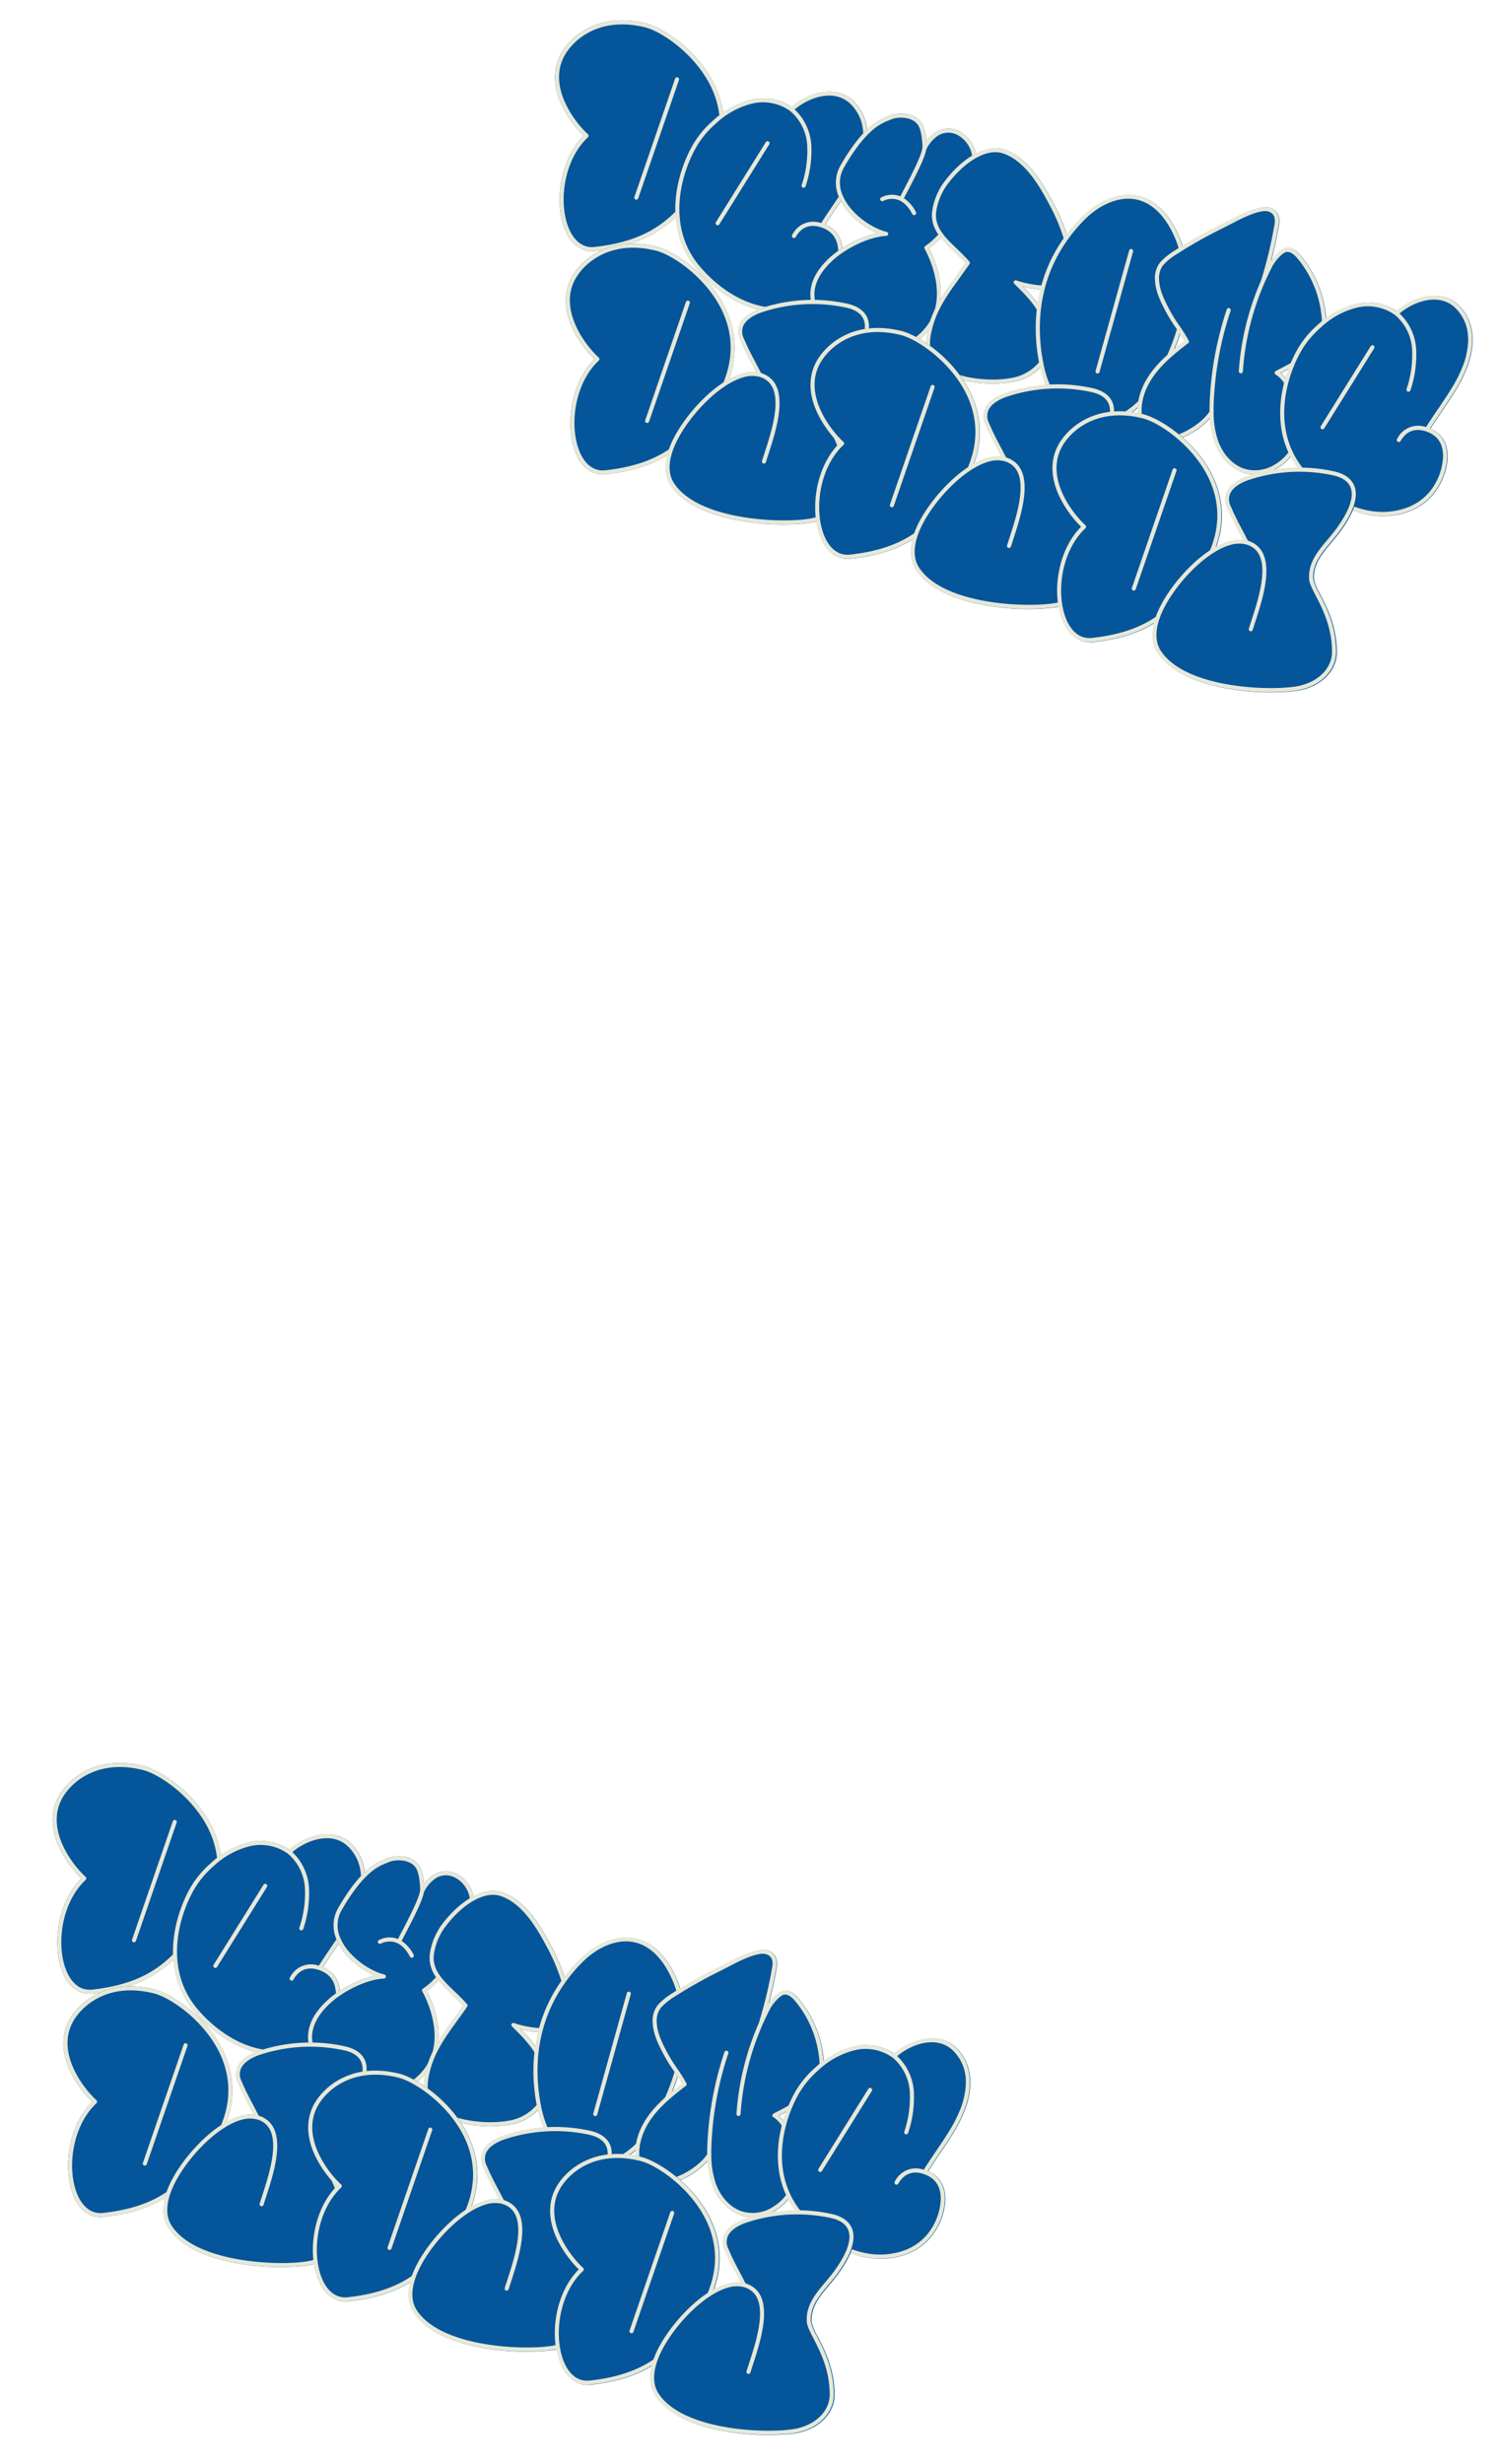 <svg xmlns="http://www.w3.org/2000/svg" width="429.846" height="706.314" viewBox="0 0 429.846 706.314">
  <g id="グループ_51439" data-name="グループ 51439" transform="translate(7.542 -52)">
    <g id="graffiti">
      <path id="パス_57398" data-name="パス 57398" d="M47.107,16.328c6.028,7.865,6.9,17.784,2.6,29.482-3.337,9.081-7.287,17.164-21.852,24.055A7.376,7.376,0,0,1,24.7,70.6a9.172,9.172,0,0,1-6.547-3.239C12.548,61.5,9.564,48.839,14.016,39.7A31.517,31.517,0,0,1,5.17,33.392C1.223,29.293-.517,24.674.133,20.04.917,14.466,6.072,4.687,20.448,3.4c5.293-.473,18.992,2.923,26.659,12.928" transform="translate(15.442 548.365) rotate(19)" fill="#05559a"/>
      <path id="パス_57399" data-name="パス 57399" d="M49.712,45.812c-3.34,9.083-7.29,17.164-21.854,24.052A7.371,7.371,0,0,1,24.7,70.6a9.173,9.173,0,0,1-6.547-3.237C12.548,61.5,9.564,48.839,14.016,39.7a31.459,31.459,0,0,1-8.843-6.307C1.225,29.295-.517,24.679.135,20.04.917,14.468,6.075,4.692,20.448,3.4c5.293-.473,18.992,2.926,26.659,12.93,6.028,7.863,6.9,17.782,2.6,29.482M46.181,17.039C39.528,8.355,27.419,4.52,21.538,4.52c-.35,0-.681.015-.985.044C6.908,5.787,2.024,14.968,1.289,20.2-.105,30.131,10.745,37.05,15.043,38.878a.584.584,0,0,1,.287.811c-4.624,8.735-1.779,21.171,3.666,26.867,1.527,1.6,4.643,4.014,8.363,2.254,14.168-6.7,18.01-14.562,21.259-23.4,4.153-11.3,3.335-20.842-2.436-28.37M34.655,15.671v35.86a.583.583,0,0,1-1.166,0V15.671a.583.583,0,0,1,1.166,0" transform="translate(15.445 548.366) rotate(19)" fill="#e7e8d8"/>
      <path id="パス_57400" data-name="パス 57400" d="M69.3,46.977c1.524,4.957,1.384,15.738-10.039,21.06a23.373,23.373,0,0,1-9.916,2.073,35.938,35.938,0,0,1-17.772-5.165c-14.128-8.189-14.69-25.287-12.8-34.1a28.071,28.071,0,0,1,3.07-7.809,24.626,24.626,0,0,1,8.27-9.186,14.664,14.664,0,0,1,11.705-1.87c3.019-5.236,9.98-10.72,16.7-7.14,4.891,2.6,7.476,7.51,7.689,14.6a39.789,39.789,0,0,1-1.22,9.424c-.35,1.642-.99,4.006-1.612,6.295-.532,1.968-1.083,4-1.438,5.547,3.634.252,6.172,2.409,7.361,6.275" transform="translate(39.768 557.256) rotate(19)" fill="#05559a"/>
      <path id="パス_57401" data-name="パス 57401" d="M59.233,68.038a23.426,23.426,0,0,1-9.916,2.073,35.965,35.965,0,0,1-17.774-5.165c-14.128-8.191-14.69-25.289-12.793-34.1a27.891,27.891,0,0,1,3.07-7.809,24.568,24.568,0,0,1,8.265-9.184A14.666,14.666,0,0,1,41.79,11.977c3.016-5.231,9.98-10.715,16.7-7.138,4.888,2.6,7.473,7.513,7.689,14.6A39.9,39.9,0,0,1,64.96,28.86c-.35,1.642-.99,4.009-1.61,6.295-.534,1.968-1.083,3.994-1.443,5.55,3.636.25,6.172,2.4,7.363,6.273,1.524,4.957,1.387,15.738-10.036,21.06M68.155,47.32c-1.117-3.631-3.462-5.474-6.969-5.474h0c-2.34,0-5.29.867-6.067,4.994a.583.583,0,1,1-1.147-.216,6.72,6.72,0,0,1,6.746-5.935c.363-1.607.941-3.754,1.507-5.839.617-2.271,1.255-4.621,1.6-6.231a38.856,38.856,0,0,0,1.2-9.149c-.2-6.729-2.516-11.176-7.072-13.6-5.954-3.171-12.2,1.74-15.033,6.5a15.358,15.358,0,0,1,7.848,8.113A31.954,31.954,0,0,1,53.054,32.2a.584.584,0,0,1-1.166.044A30.832,30.832,0,0,0,49.694,20.96a13.949,13.949,0,0,0-7.814-7.738A13.374,13.374,0,0,0,30.7,14.844a23.415,23.415,0,0,0-7.861,8.762,26.772,26.772,0,0,0-2.948,7.481c-1.83,8.5-1.311,25,12.239,32.849,9.247,5.359,19.2,6.5,26.61,3.043,4.915-2.289,8.074-5.775,9.392-10.357a17.217,17.217,0,0,0,.024-9.3M39.288,24.187,33.231,50.535a.583.583,0,1,1-1.137-.262l6.057-26.346a.588.588,0,0,1,.7-.439.582.582,0,0,1,.439.7" transform="translate(39.731 557.246) rotate(19)" fill="#e7e8d8"/>
      <path id="パス_57402" data-name="パス 57402" d="M73.128,63.611C70.171,68.249,64.942,70.6,57.583,70.6c-8.414,0-14.77-2.7-17.431-7.4-1.558-2.752-2.531-7.505,1.683-14.538a32,32,0,0,1,9.98-10.029c-4.6-.309-10.284-2.325-13.692-6.111a9.983,9.983,0,0,1-2.575-8.86C38.015,11.03,41.683,7.874,43.654,6.178c.179-.162.348-.306.5-.446a9.408,9.408,0,0,1,4.366-2.053A6.123,6.123,0,0,1,53.906,4.97a14.083,14.083,0,0,1,2.654,4.273,9.479,9.479,0,0,1,1.968-3.7,6.8,6.8,0,0,1,6.062-2.122,9.322,9.322,0,0,1,6.878,5.1c1.458,2.9,1.414,6.359,1.37,9.7,0,.458-.012.909-.012,1.355-.017,5.354-2.093,13.553-5.547,18.375,5.351,5,12.234,15.633,5.851,25.652" transform="translate(63.577 564.938) rotate(19)" fill="#05559a"/>
      <path id="パス_57403" data-name="パス 57403" d="M73.121,63.609C70.164,68.247,64.935,70.6,57.579,70.6c-8.414,0-14.768-2.7-17.431-7.4-1.558-2.752-2.531-7.508,1.683-14.533a32.042,32.042,0,0,1,9.98-10.036c-4.6-.309-10.284-2.32-13.692-6.109a9.99,9.99,0,0,1-2.575-8.86c2.465-12.631,6.131-15.787,8.1-17.485q.279-.235.507-.441a9.358,9.358,0,0,1,4.366-2.051A6.1,6.1,0,0,1,53.9,4.971a14.108,14.108,0,0,1,2.656,4.273,9.487,9.487,0,0,1,1.968-3.7,6.79,6.79,0,0,1,6.06-2.117,9.32,9.32,0,0,1,6.883,5.094c1.453,2.906,1.409,6.363,1.367,9.708,0,.456-.01.9-.012,1.353-.02,5.354-2.093,13.555-5.545,18.377,5.351,4.994,12.234,15.63,5.846,25.647M66.1,38.471a.581.581,0,0,1-.074-.789c3.448-4.494,5.6-12.9,5.623-18.1,0-.453.007-.907.015-1.365.039-3.2.081-6.52-1.247-9.171a8.126,8.126,0,0,0-6-4.46,5.564,5.564,0,0,0-5.038,1.747,9.838,9.838,0,0,0-2.088,5.1c.394,2.612-.385,8.066-1.509,15.29a10.191,10.191,0,0,1,4.558,2.646.581.581,0,0,1-.4,1.007.576.576,0,0,1-.4-.154c-1.882-1.757-3.737-2.6-5.533-2.5a5.457,5.457,0,0,0-3.575,1.671.584.584,0,0,1-.885-.762,6.635,6.635,0,0,1,4.4-2.073,6.271,6.271,0,0,1,.679,0c1.139-7.321,2.026-13.535,1.389-15.5-.26-.8-1.6-4.016-2.916-5.229-2.411-2.22-6.6-.684-8.167.76-.162.149-.341.3-.534.473-1.862,1.6-5.329,4.589-7.718,16.821a8.75,8.75,0,0,0,2.3,7.858c3.68,4.092,10.654,6.121,15.27,5.717l.051,0a.582.582,0,0,1,.216,1.122C49.41,40.647,44.73,46.1,42.831,49.265c-3.107,5.18-3.683,9.8-1.669,13.359,2.416,4.266,8.552,6.812,16.417,6.812,6.932,0,11.83-2.171,14.56-6.454,7.54-11.825-4.624-23.246-6.035-24.51" transform="translate(63.572 564.938) rotate(19)" fill="#e7e8d8"/>
      <path id="パス_57404" data-name="パス 57404" d="M47.521,26.786a18.8,18.8,0,0,1,.463-8.314c2.7-8.755,8.037-14.7,13.283-14.785.076,0,.149,0,.228,0,6.6,0,12.791,4.977,17.466,9.328A56.558,56.558,0,0,1,89.74,26.041c1.61,2.825,2.276,7.037-.078,9.6-1.816,1.99-6.863,3.127-10.436,3.452,4.3,2.124,7.723,4.268,10.8,8.289a11.083,11.083,0,0,1,2.387,8.961A14.35,14.35,0,0,1,86.14,65.4a34.808,34.808,0,0,1-16.179,4.724c-.27,0-.522,0-.769-.017-3.024-.167-6.43-.642-8.757-2.918-2.382-2.325-2.906-5.8-3.1-8.9-.355-5.621,1.272-10.95,2.847-16.111.409-1.338.828-2.712,1.213-4.092-1.338-.755-2.757-1.411-4.129-2.048-4.54-2.1-8.826-4.087-9.742-9.257" transform="translate(79.626 570.964) rotate(19)" fill="#05559a"/>
      <path id="パス_57405" data-name="パス 57405" d="M92.381,56.34A14.326,14.326,0,0,1,86.11,65.4a34.76,34.76,0,0,1-16.179,4.729c-.267,0-.524-.007-.769-.022-3.021-.162-6.427-.637-8.757-2.913-2.382-2.328-2.906-5.8-3.1-8.9-.358-5.616,1.272-10.953,2.847-16.111.407-1.335.828-2.715,1.213-4.087-1.34-.76-2.757-1.414-4.131-2.051-4.54-2.1-8.828-4.087-9.742-9.262a18.787,18.787,0,0,1,.466-8.309c2.7-8.755,8.037-14.7,13.281-14.788.076,0,.152,0,.225,0,6.6,0,12.8,4.974,17.463,9.331A56.231,56.231,0,0,1,89.71,26.042c1.61,2.825,2.274,7.035-.078,9.6-1.818,1.982-6.863,3.122-10.436,3.45,4.3,2.124,7.723,4.266,10.8,8.287a11.082,11.082,0,0,1,2.389,8.958m-3.313-8.25c-3.4-4.447-7.317-6.518-12.477-8.956a.581.581,0,0,1,.267-1.108c3,.1,9.98-1.059,11.916-3.168,1.958-2.137,1.333-5.768-.076-8.24A55.229,55.229,0,0,0,78.132,13.864c-4.513-4.207-10.47-9.015-16.669-9.015l-.206,0c-4.739.081-9.635,5.694-12.185,13.967a17.592,17.592,0,0,0-.431,7.763c.809,4.572,4.643,6.349,9.083,8.4,1.531.711,3.117,1.443,4.619,2.328a.582.582,0,0,1,.265.657c-.419,1.534-.889,3.068-1.34,4.555-1.615,5.29-3.141,10.289-2.8,15.694.184,2.874.654,6.087,2.754,8.137,2.053,2.007,5.2,2.433,8.005,2.588,4.011.216,11.369-1.453,16.265-4.531a13.287,13.287,0,0,0,5.743-8.28,9.97,9.97,0,0,0-2.166-8.044" transform="translate(79.587 570.951) rotate(19)" fill="#e7e8d8"/>
      <path id="パス_57406" data-name="パス 57406" d="M94.25,10.048c5.268,5.4,13.44,18.022,8.929,41.868-1.882,9.929-7.358,16.66-14.658,18.007a14.665,14.665,0,0,1-3.867.184c-5.6-.485-10.948-4.217-14.822-10.524-5.109-8.3-12.278-25.152-2.943-44.7,2.9-6.074,7.645-10.2,12.69-11.034,4.854-.8,9.926,1.34,14.67,6.2" transform="translate(100.191 578.047) rotate(19)" fill="#05559a"/>
      <path id="パス_57407" data-name="パス 57407" d="M103.118,51.9c-1.879,9.929-7.358,16.657-14.653,18a14.392,14.392,0,0,1-3.871.186C79,69.612,73.651,65.876,69.772,59.568c-5.106-8.3-12.274-25.15-2.94-44.7,2.9-6.077,7.65-10.2,12.693-11.036,4.854-.8,9.926,1.343,14.667,6.2,5.271,5.4,13.44,18.022,8.926,41.868M93.356,10.852C89.813,7.22,86.108,5.194,82.5,4.88a10.924,10.924,0,0,0-2.786.105c-4.67.769-9.093,4.653-11.83,10.387-9.1,19.051-2.1,35.485,2.882,43.586,4.5,7.324,11.039,10.987,17.483,9.8,6.807-1.255,11.935-7.635,13.724-17.074,4.413-23.327-3.5-35.6-8.618-40.834m-9.272,8.485L86.226,55.1a.584.584,0,0,1-.549.617.339.339,0,0,1-.086,0,.577.577,0,0,1-.527-.544L82.92,19.406a.583.583,0,1,1,1.164-.069" transform="translate(100.119 578.001) rotate(19)" fill="#e7e8d8"/>
      <path id="パス_57408" data-name="パス 57408" d="M75.164,30.229a7.27,7.27,0,0,1-.243-5.1,18.19,18.19,0,0,1,2.218-3.8A137.037,137.037,0,0,1,87.9,9.135c.782-.813,1.585-1.654,2.431-2.541C93.247,3.528,96.94,0,99.6,0c1.46,0,3.325.625,3.913,3.592.429,2.154.978,6.7,1.323,10.747.473-1.742,1.5-4.352,3.011-5.006,1.678-.73,3.484.169,4.7.909A31.607,31.607,0,0,1,124.361,23.2a16.53,16.53,0,0,1,1.931,9.029c-.348,3.149-5.312,8.373-8.28,11.5l-.078.081c3.815,1.4,8.375,6.689,10.071,10.865A14.462,14.462,0,0,1,126,69.647a11.755,11.755,0,0,1-8.963,4.651h-.172a13.84,13.84,0,0,1-10.406-5.489,24.457,24.457,0,0,1-3.541-6.2,20.892,20.892,0,0,1-3.935,6.121c-2.4,2.637-5.092,4.388-7.4,4.8a9.665,9.665,0,0,1-1.7.162,6.455,6.455,0,0,1-1.622-.194,7.9,7.9,0,0,1-4.754-4.173c-2.021-3.766-2.281-8.583-.73-13.572,1.272-4.085,3.487-7.706,6.057-11.634-1.127-1-2.308-1.892-3.455-2.744a45.8,45.8,0,0,1-3.916-3.154c-2.362-2.2-5.04-4.687-6.3-7.99" transform="translate(118.501 578.701) rotate(19)" fill="#05559a"/>
      <path id="パス_57409" data-name="パス 57409" d="M125.95,69.643a11.744,11.744,0,0,1-8.966,4.651l-.172,0a13.848,13.848,0,0,1-10.406-5.489,24.545,24.545,0,0,1-3.538-6.2,20.88,20.88,0,0,1-3.938,6.118c-2.4,2.639-5.092,4.391-7.4,4.805a9.686,9.686,0,0,1-1.7.162,6.448,6.448,0,0,1-1.62-.2,7.892,7.892,0,0,1-4.754-4.17c-2.021-3.766-2.281-8.586-.733-13.572,1.272-4.085,3.489-7.706,6.057-11.636-1.127-1.007-2.308-1.889-3.455-2.742a45.783,45.783,0,0,1-3.916-3.158c-2.362-2.2-5.038-4.685-6.3-7.988a7.263,7.263,0,0,1-.24-5.1,18.179,18.179,0,0,1,2.218-3.808A136.646,136.646,0,0,1,87.851,9.131c.782-.816,1.59-1.651,2.431-2.539C93.2,3.522,96.89,0,99.548,0c1.46,0,3.327.622,3.916,3.59.426,2.151.975,6.7,1.321,10.745.47-1.745,1.5-4.349,3.011-5.006,1.678-.728,3.484.172,4.7.907A31.579,31.579,0,0,1,124.311,23.2a16.535,16.535,0,0,1,1.931,9.027c-.348,3.144-5.312,8.373-8.28,11.5l-.076.083c3.815,1.4,8.375,6.684,10.068,10.862a14.473,14.473,0,0,1-2,14.976m.926-14.538c-1.892-4.658-6.937-9.826-10.186-10.431a.574.574,0,0,1-.446-.392.581.581,0,0,1,.127-.578c.228-.243.478-.5.745-.789,2.678-2.818,7.662-8.066,7.966-10.82a15.408,15.408,0,0,0-1.821-8.387,30.4,30.4,0,0,0-11.374-12.474c-1.576-.961-2.727-1.223-3.626-.833-1.112.483-2.316,3.487-2.583,5.275a76.594,76.594,0,0,0,1.813,31.18.584.584,0,1,1-1.127.3,77.82,77.82,0,0,1-2.414-26.632l0-.034A125.656,125.656,0,0,0,102.32,3.814c-.358-1.806-1.24-2.649-2.771-2.649-2.5,0-6.956,4.687-8.422,6.229-.843.889-1.652,1.727-2.436,2.543a136.719,136.719,0,0,0-10.678,12.1,16.872,16.872,0,0,0-2.048,3.506,6.131,6.131,0,0,0,.238,4.266c1.169,3.053,3.742,5.442,6.011,7.554a44.64,44.64,0,0,0,3.818,3.075,45.65,45.65,0,0,1,3.916,3.156.579.579,0,0,1,.088.745C87.4,48.353,85.116,52.011,83.847,56.1c-1.458,4.685-1.228,9.186.644,12.673a6.971,6.971,0,0,0,4.016,3.595,6.569,6.569,0,0,0,2.82.015c4.393-.787,9.786-7.1,10.879-11.514-.346-.975-.649-1.936-.924-2.859a96.186,96.186,0,0,1-3.93-26.414A.585.585,0,0,1,97.931,31a.6.6,0,0,1,.588.576A94.988,94.988,0,0,0,102.4,57.669c.282.953.6,1.943.956,2.945l.007.017a25.208,25.208,0,0,0,3.95,7.442c2.61,3.222,6.219,5.114,9.654,5.055a10.709,10.709,0,0,0,8.059-4.195,13.208,13.208,0,0,0,1.85-13.827" transform="translate(118.435 578.68) rotate(19)" fill="#e7e8d8"/>
      <path id="パス_57410" data-name="パス 57410" d="M144.363,46.5c1.524,4.957,1.384,15.738-10.039,21.06a23.373,23.373,0,0,1-9.916,2.073,35.938,35.938,0,0,1-17.772-5.165c-14.128-8.189-14.69-25.287-12.8-34.1a28.07,28.07,0,0,1,3.07-7.809,24.626,24.626,0,0,1,8.27-9.186,14.664,14.664,0,0,1,11.705-1.87c3.019-5.236,9.98-10.72,16.7-7.14,4.888,2.6,7.473,7.51,7.687,14.6a39.663,39.663,0,0,1-1.223,9.424c-.348,1.642-.987,4.006-1.61,6.295-.532,1.968-1.083,4-1.438,5.547,3.634.252,6.172,2.409,7.361,6.275" transform="translate(142.166 591.783) rotate(19)" fill="#05559a"/>
      <path id="パス_57411" data-name="パス 57411" d="M134.265,67.56a23.426,23.426,0,0,1-9.916,2.073,35.965,35.965,0,0,1-17.774-5.165c-14.128-8.191-14.69-25.289-12.793-34.1a27.892,27.892,0,0,1,3.07-7.809,24.568,24.568,0,0,1,8.265-9.184A14.666,14.666,0,0,1,116.822,11.5c3.016-5.231,9.98-10.715,16.7-7.138,4.888,2.6,7.473,7.513,7.689,14.6a39.9,39.9,0,0,1-1.223,9.424c-.35,1.642-.99,4.009-1.61,6.295-.534,1.968-1.083,3.994-1.443,5.55,3.636.25,6.172,2.4,7.363,6.273,1.524,4.957,1.387,15.738-10.036,21.06m8.922-20.717c-1.117-3.631-3.462-5.474-6.969-5.474h0c-2.34,0-5.29.867-6.067,4.994A.583.583,0,1,1,129,46.146a6.72,6.72,0,0,1,6.746-5.935c.363-1.607.941-3.754,1.507-5.839.617-2.271,1.255-4.621,1.6-6.231a38.857,38.857,0,0,0,1.2-9.149c-.2-6.729-2.516-11.176-7.072-13.6-5.954-3.171-12.2,1.74-15.033,6.5A15.358,15.358,0,0,1,125.792,20a31.954,31.954,0,0,1,2.293,11.717.584.584,0,0,1-1.166.044,30.832,30.832,0,0,0-2.193-11.284,13.949,13.949,0,0,0-7.814-7.738,13.374,13.374,0,0,0-11.183,1.622,23.415,23.415,0,0,0-7.861,8.762,26.772,26.772,0,0,0-2.948,7.481c-1.83,8.5-1.311,25,12.239,32.849,9.247,5.359,19.2,6.5,26.61,3.043,4.915-2.289,8.074-5.775,9.392-10.357a17.217,17.217,0,0,0,.025-9.3M114.32,23.709l-6.057,26.348a.583.583,0,1,1-1.137-.262l6.057-26.346a.588.588,0,0,1,.7-.439.582.582,0,0,1,.439.7" transform="translate(142.084 591.756) rotate(19)" fill="#e7e8d8"/>
      <path id="パス_57412" data-name="パス 57412" d="M56.809,40.724c6.028,7.865,6.9,17.784,2.6,29.482C56.074,79.287,52.124,87.37,37.56,94.261a7.376,7.376,0,0,1-3.158.733,9.172,9.172,0,0,1-6.547-3.239c-5.6-5.859-8.588-18.519-4.136-27.659a31.517,31.517,0,0,1-8.846-6.307c-3.947-4.1-5.687-8.718-5.038-13.352.784-5.574,5.94-15.354,20.315-16.64,5.293-.473,18.992,2.923,26.659,12.928" transform="translate(17.31 586.162) rotate(19)" fill="#05559a"/>
      <path id="パス_57413" data-name="パス 57413" d="M59.415,70.207c-3.34,9.083-7.29,17.164-21.854,24.052a7.372,7.372,0,0,1-3.158.735,9.167,9.167,0,0,1-6.547-3.239c-5.6-5.861-8.588-18.522-4.136-27.661a31.509,31.509,0,0,1-8.843-6.307c-3.947-4.1-5.69-8.713-5.038-13.352.782-5.572,5.94-15.349,20.313-16.64,5.293-.473,18.992,2.926,26.659,12.93,6.028,7.863,6.9,17.782,2.6,29.482M55.884,41.434c-6.653-8.681-18.762-12.519-24.643-12.519-.35,0-.681.015-.985.044C16.611,30.182,11.727,39.363,10.992,44.6,9.6,54.526,20.448,61.445,24.746,63.273a.584.584,0,0,1,.287.811c-4.624,8.735-1.779,21.171,3.666,26.867,1.527,1.6,4.643,4.014,8.363,2.252,14.168-6.7,18.01-14.56,21.259-23.4,4.153-11.3,3.335-20.842-2.436-28.37m-11.526-1.37V75.926a.583.583,0,0,1-1.166,0V40.064a.583.583,0,0,1,1.166,0" transform="translate(17.314 586.162) rotate(19)" fill="#e7e8d8"/>
      <path id="パス_57414" data-name="パス 57414" d="M72.174,89.824A69.557,69.557,0,0,1,53,95.72a52.214,52.214,0,0,1-8.074.681c-5.016,0-10.171-.914-13.883-3.822C27.611,89.893,27.1,85.291,27.28,81.9c.444-8.476,5.957-21.506,12.663-26.252a10.483,10.483,0,0,1,3.688-1.737c-.85-.823-1.563-1.49-2.213-2.095-1.625-1.524-2.909-2.725-5.1-5.133a5.4,5.4,0,0,1-1.571-4.232c.206-2.127,1.806-4.413,4.516-6.442l.076-.054a46.408,46.408,0,0,1,22.883-9.11c2.977-.3,5.3.444,6.7,2.144,2.048,2.477,2.151,6.885.3,13.112-.429,1.451-.97,2.864-1.495,4.232-1.529,3.977-2.97,7.728-1.343,11.624a14.2,14.2,0,0,0,3.07,3.475c3.011,2.884,7.564,7.246,9.948,14.175,1.781,5.19-1.191,11.031-7.228,14.214" transform="translate(41.553 593.023) rotate(19)" fill="#05559a"/>
      <path id="パス_57415" data-name="パス 57415" d="M72.14,89.823a69.481,69.481,0,0,1-19.176,5.9,52.486,52.486,0,0,1-8.074.676c-5.016,0-10.169-.914-13.881-3.82-3.43-2.686-3.94-7.287-3.761-10.676.446-8.476,5.954-21.5,12.663-26.252A10.57,10.57,0,0,1,43.6,53.914c-.853-.821-1.566-1.487-2.213-2.095-1.627-1.519-2.911-2.725-5.106-5.133a5.388,5.388,0,0,1-1.566-4.232c.2-2.124,1.8-4.411,4.511-6.439l.076-.056a46.449,46.449,0,0,1,22.883-9.11c2.98-.3,5.3.444,6.706,2.144,2.048,2.477,2.149,6.89.3,13.114-.429,1.453-.973,2.864-1.5,4.229-1.527,3.977-2.967,7.733-1.343,11.627a14.342,14.342,0,0,0,3.068,3.475c3.016,2.882,7.571,7.243,9.951,14.175,1.784,5.187-1.191,11.034-7.228,14.212m6.126-13.834c-2.289-6.665-6.545-10.74-9.652-13.714-1.6-1.534-2.872-2.747-3.34-3.867-1.806-4.322-.282-8.292,1.331-12.489.517-1.345,1.049-2.739,1.468-4.146,1.732-5.832,1.705-9.88-.078-12.038-1.164-1.406-3.078-1.985-5.692-1.725A45.966,45.966,0,0,0,40.01,36.884l-.086.061c-2.44,1.828-3.879,3.822-4.05,5.619A4.277,4.277,0,0,0,37.143,45.9c2.166,2.377,3.433,3.565,5.04,5.067.811.762,1.727,1.617,2.882,2.744a7.557,7.557,0,0,1,2.431.306c6.834,2.012,7.04,13.893,7.162,20.992.015.882.029,1.693.054,2.4a.582.582,0,0,1-1.164.044c-.027-.715-.039-1.534-.056-2.426-.118-6.778-.311-18.122-6.324-19.894a6.269,6.269,0,0,0-2.222-.243.77.77,0,0,1-.108.007,8.636,8.636,0,0,0-4.251,1.7c-6.444,4.562-11.739,17.152-12.173,25.361-.164,3.114.279,7.324,3.315,9.7,9.855,7.718,32.207,1.164,39.869-2.869,5.518-2.906,8.262-8.169,6.67-12.8" transform="translate(41.509 593.007) rotate(19)" fill="#e7e8d8"/>
      <path id="パス_57416" data-name="パス 57416" d="M87.312,40.726c6.028,7.865,6.9,17.784,2.6,29.482-3.337,9.081-7.287,17.164-21.852,24.055A7.376,7.376,0,0,1,64.9,95a9.172,9.172,0,0,1-6.547-3.239c-5.6-5.859-8.588-18.519-4.136-27.659a31.517,31.517,0,0,1-8.846-6.307c-3.947-4.1-5.687-8.718-5.038-13.352.784-5.574,5.94-15.354,20.315-16.64,5.293-.473,18.992,2.923,26.659,12.928" transform="translate(58.728 600.426) rotate(19)" fill="#05559a"/>
      <path id="パス_57417" data-name="パス 57417" d="M89.884,70.209c-3.34,9.083-7.29,17.164-21.854,24.052A7.372,7.372,0,0,1,64.871,95a9.167,9.167,0,0,1-6.547-3.239C52.72,85.9,49.736,73.236,54.188,64.1a31.509,31.509,0,0,1-8.843-6.307c-3.947-4.1-5.69-8.713-5.038-13.352.782-5.572,5.94-15.349,20.313-16.64,5.293-.473,18.992,2.926,26.659,12.93,6.028,7.863,6.9,17.782,2.6,29.482M86.353,41.436C79.7,32.754,67.591,28.917,61.71,28.917c-.35,0-.681.015-.985.044C47.08,30.184,42.2,39.365,41.461,44.6c-1.394,9.929,9.456,16.848,13.753,18.676a.593.593,0,0,1,.321.341.583.583,0,0,1-.034.47c-4.624,8.735-1.779,21.171,3.666,26.867,1.527,1.6,4.643,4.014,8.363,2.252,14.168-6.7,18.01-14.56,21.259-23.4,4.153-11.3,3.335-20.842-2.436-28.369m-11.526-1.37V75.928a.583.583,0,0,1-1.166,0V40.066a.583.583,0,0,1,1.166,0" transform="translate(58.686 600.41) rotate(19)" fill="#e7e8d8"/>
      <path id="パス_57418" data-name="パス 57418" d="M102.677,89.826a69.556,69.556,0,0,1-19.176,5.9,52.215,52.215,0,0,1-8.074.681c-5.016,0-10.171-.914-13.883-3.822-3.43-2.686-3.938-7.287-3.761-10.673.444-8.476,5.957-21.506,12.663-26.252a10.483,10.483,0,0,1,3.688-1.737c-.85-.823-1.563-1.49-2.213-2.1-1.625-1.524-2.908-2.725-5.1-5.133a5.4,5.4,0,0,1-1.571-4.232c.206-2.127,1.806-4.413,4.516-6.442l.076-.054a46.408,46.408,0,0,1,22.883-9.11c2.977-.3,5.3.444,6.7,2.144,2.048,2.477,2.151,6.885.3,13.112-.429,1.451-.97,2.864-1.495,4.232-1.529,3.977-2.97,7.728-1.343,11.624a14.2,14.2,0,0,0,3.07,3.475c3.011,2.884,7.564,7.246,9.948,14.175,1.781,5.19-1.191,11.031-7.228,14.214" transform="translate(83.069 607.321) rotate(19)" fill="#05559a"/>
      <path id="パス_57419" data-name="パス 57419" d="M102.609,89.825a69.481,69.481,0,0,1-19.176,5.9,52.488,52.488,0,0,1-8.074.676c-5.016,0-10.169-.914-13.881-3.82-3.43-2.686-3.94-7.287-3.761-10.676.446-8.476,5.954-21.5,12.663-26.252a10.569,10.569,0,0,1,3.688-1.737c-.853-.821-1.566-1.487-2.213-2.1-1.627-1.519-2.911-2.725-5.106-5.133a5.388,5.388,0,0,1-1.566-4.232c.2-2.124,1.8-4.411,4.511-6.439l.076-.056a46.449,46.449,0,0,1,22.883-9.11c2.98-.3,5.3.444,6.706,2.144,2.048,2.477,2.149,6.89.3,13.114-.429,1.453-.973,2.864-1.5,4.229-1.527,3.977-2.967,7.733-1.343,11.627a14.311,14.311,0,0,0,3.07,3.475c3.014,2.882,7.569,7.243,9.948,14.175,1.784,5.187-1.191,11.034-7.228,14.212m6.126-13.834c-2.289-6.665-6.545-10.74-9.652-13.714-1.6-1.534-2.872-2.747-3.34-3.867-1.806-4.322-.282-8.292,1.331-12.489.515-1.345,1.049-2.739,1.468-4.146,1.732-5.832,1.705-9.88-.078-12.038-1.164-1.406-3.078-1.985-5.692-1.725a45.966,45.966,0,0,0-22.293,8.875l-.086.061c-2.44,1.828-3.879,3.822-4.05,5.619A4.277,4.277,0,0,0,67.612,45.9c2.166,2.377,3.433,3.565,5.04,5.067.811.762,1.727,1.617,2.882,2.744a7.556,7.556,0,0,1,2.431.306C84.8,56.03,85,67.912,85.126,75.01c.015.882.029,1.693.054,2.4a.582.582,0,0,1-1.164.044c-.027-.715-.039-1.534-.056-2.426-.118-6.778-.311-18.122-6.324-19.894a6.269,6.269,0,0,0-2.222-.243.771.771,0,0,1-.108.007,8.636,8.636,0,0,0-4.251,1.7C64.61,61.166,59.315,73.756,58.881,81.964c-.162,3.114.279,7.324,3.315,9.7,9.855,7.718,32.207,1.164,39.869-2.869,5.518-2.906,8.262-8.169,6.67-12.8" transform="translate(82.979 607.289) rotate(19)" fill="#e7e8d8"/>
      <path id="パス_57420" data-name="パス 57420" d="M117.424,40.724c6.028,7.865,6.9,17.784,2.6,29.482-3.337,9.081-7.287,17.164-21.852,24.055a7.376,7.376,0,0,1-3.158.733,9.172,9.172,0,0,1-6.547-3.239c-5.6-5.859-8.588-18.519-4.136-27.659a31.516,31.516,0,0,1-8.846-6.307c-3.947-4.1-5.687-8.718-5.038-13.352.784-5.574,5.94-15.354,20.315-16.64,5.293-.473,18.992,2.923,26.659,12.928" transform="translate(99.715 614.536) rotate(19)" fill="#05559a"/>
      <path id="パス_57421" data-name="パス 57421" d="M119.962,70.207c-3.34,9.083-7.29,17.164-21.854,24.052a7.372,7.372,0,0,1-3.158.735A9.167,9.167,0,0,1,88.4,91.755c-5.6-5.861-8.588-18.522-4.136-27.661a31.509,31.509,0,0,1-8.843-6.307c-3.947-4.1-5.69-8.713-5.038-13.352.782-5.572,5.94-15.349,20.313-16.64,5.293-.473,18.992,2.926,26.659,12.93,6.028,7.863,6.9,17.782,2.6,29.482m-3.531-28.774c-6.653-8.681-18.762-12.519-24.643-12.519-.35,0-.681.015-.985.044C77.158,30.182,72.274,39.363,71.539,44.6c-1.394,9.929,9.456,16.848,13.753,18.676a.584.584,0,0,1,.287.811c-4.624,8.735-1.779,21.171,3.666,26.867,1.527,1.6,4.643,4.014,8.363,2.252,14.168-6.7,18.01-14.56,21.259-23.4,4.153-11.3,3.335-20.842-2.436-28.37M104.9,40.064V75.926a.583.583,0,0,1-1.166,0V40.064a.583.583,0,0,1,1.166,0" transform="translate(99.626 614.504) rotate(19)" fill="#e7e8d8"/>
      <path id="パス_57422" data-name="パス 57422" d="M132.788,89.824a69.557,69.557,0,0,1-19.176,5.9,52.214,52.214,0,0,1-8.074.681c-5.016,0-10.171-.914-13.883-3.822-3.43-2.686-3.938-7.287-3.761-10.673.444-8.476,5.957-21.506,12.663-26.252a10.483,10.483,0,0,1,3.688-1.737c-.85-.823-1.563-1.49-2.213-2.095-1.625-1.524-2.909-2.725-5.1-5.133a5.4,5.4,0,0,1-1.571-4.232c.206-2.127,1.806-4.413,4.516-6.442l.076-.054a46.408,46.408,0,0,1,22.883-9.11c2.977-.3,5.3.444,6.7,2.144,2.048,2.477,2.151,6.885.3,13.112-.429,1.451-.97,2.864-1.495,4.232-1.529,3.977-2.97,7.728-1.343,11.624a14.2,14.2,0,0,0,3.07,3.475c3.011,2.884,7.564,7.246,9.948,14.175,1.781,5.19-1.191,11.031-7.228,14.214" transform="translate(124.004 621.413) rotate(19)" fill="#05559a"/>
      <path id="パス_57423" data-name="パス 57423" d="M132.687,89.823a69.481,69.481,0,0,1-19.176,5.9,52.486,52.486,0,0,1-8.074.676c-5.016,0-10.169-.914-13.881-3.82-3.43-2.686-3.94-7.287-3.761-10.676.446-8.476,5.954-21.5,12.663-26.252a10.57,10.57,0,0,1,3.688-1.737c-.853-.821-1.566-1.487-2.213-2.095-1.627-1.519-2.911-2.725-5.106-5.133a5.388,5.388,0,0,1-1.566-4.232c.2-2.124,1.8-4.411,4.511-6.439l.076-.056a46.449,46.449,0,0,1,22.883-9.11c2.98-.3,5.3.444,6.706,2.144,2.048,2.477,2.149,6.89.3,13.114-.429,1.453-.973,2.864-1.5,4.229-1.527,3.977-2.967,7.733-1.343,11.627a14.341,14.341,0,0,0,3.068,3.475c3.016,2.882,7.571,7.243,9.951,14.175,1.784,5.187-1.191,11.034-7.228,14.212m6.126-13.834c-2.289-6.665-6.545-10.74-9.652-13.714-1.6-1.534-2.872-2.747-3.34-3.867-1.806-4.322-.282-8.292,1.331-12.489.517-1.345,1.049-2.739,1.468-4.146,1.732-5.832,1.705-9.88-.078-12.038-1.164-1.406-3.078-1.985-5.692-1.725a45.966,45.966,0,0,0-22.293,8.875l-.086.061c-2.44,1.828-3.879,3.822-4.05,5.619A4.277,4.277,0,0,0,97.69,45.9c2.166,2.377,3.433,3.565,5.04,5.067.811.762,1.727,1.617,2.882,2.744a7.557,7.557,0,0,1,2.431.306c6.834,2.012,7.04,13.893,7.162,20.992.015.882.029,1.693.054,2.4a.582.582,0,0,1-1.164.044c-.027-.715-.039-1.534-.056-2.426-.118-6.778-.311-18.122-6.324-19.894a6.269,6.269,0,0,0-2.222-.243.771.771,0,0,1-.108.007,8.636,8.636,0,0,0-4.251,1.7c-6.444,4.562-11.739,17.152-12.173,25.361-.164,3.114.279,7.324,3.315,9.7,9.855,7.718,32.207,1.164,39.869-2.869,5.518-2.906,8.262-8.169,6.67-12.8" transform="translate(123.868 621.365) rotate(19)" fill="#e7e8d8"/>
    </g>
    <g id="graffiti-2" data-name="graffiti" transform="translate(144.042 -499.54)">
      <path id="パス_57398-2" data-name="パス 57398" d="M47.107,16.328c6.028,7.865,6.9,17.784,2.6,29.482-3.337,9.081-7.287,17.164-21.852,24.055A7.376,7.376,0,0,1,24.7,70.6a9.172,9.172,0,0,1-6.547-3.239C12.548,61.5,9.564,48.839,14.016,39.7A31.517,31.517,0,0,1,5.17,33.392C1.223,29.293-.517,24.674.133,20.04.917,14.466,6.072,4.687,20.448,3.4c5.293-.473,18.992,2.923,26.659,12.928" transform="translate(15.442 548.365) rotate(19)" fill="#05559a"/>
      <path id="パス_57399-2" data-name="パス 57399" d="M49.712,45.812c-3.34,9.083-7.29,17.164-21.854,24.052A7.371,7.371,0,0,1,24.7,70.6a9.173,9.173,0,0,1-6.547-3.237C12.548,61.5,9.564,48.839,14.016,39.7a31.459,31.459,0,0,1-8.843-6.307C1.225,29.295-.517,24.679.135,20.04.917,14.468,6.075,4.692,20.448,3.4c5.293-.473,18.992,2.926,26.659,12.93,6.028,7.863,6.9,17.782,2.6,29.482M46.181,17.039C39.528,8.355,27.419,4.52,21.538,4.52c-.35,0-.681.015-.985.044C6.908,5.787,2.024,14.968,1.289,20.2-.105,30.131,10.745,37.05,15.043,38.878a.584.584,0,0,1,.287.811c-4.624,8.735-1.779,21.171,3.666,26.867,1.527,1.6,4.643,4.014,8.363,2.254,14.168-6.7,18.01-14.562,21.259-23.4,4.153-11.3,3.335-20.842-2.436-28.37M34.655,15.671v35.86a.583.583,0,0,1-1.166,0V15.671a.583.583,0,0,1,1.166,0" transform="translate(15.445 548.366) rotate(19)" fill="#e7e8d8"/>
      <path id="パス_57400-2" data-name="パス 57400" d="M69.3,46.977c1.524,4.957,1.384,15.738-10.039,21.06a23.373,23.373,0,0,1-9.916,2.073,35.938,35.938,0,0,1-17.772-5.165c-14.128-8.189-14.69-25.287-12.8-34.1a28.071,28.071,0,0,1,3.07-7.809,24.626,24.626,0,0,1,8.27-9.186,14.664,14.664,0,0,1,11.705-1.87c3.019-5.236,9.98-10.72,16.7-7.14,4.891,2.6,7.476,7.51,7.689,14.6a39.789,39.789,0,0,1-1.22,9.424c-.35,1.642-.99,4.006-1.612,6.295-.532,1.968-1.083,4-1.438,5.547,3.634.252,6.172,2.409,7.361,6.275" transform="translate(39.768 557.256) rotate(19)" fill="#05559a"/>
      <path id="パス_57401-2" data-name="パス 57401" d="M59.233,68.038a23.426,23.426,0,0,1-9.916,2.073,35.965,35.965,0,0,1-17.774-5.165c-14.128-8.191-14.69-25.289-12.793-34.1a27.891,27.891,0,0,1,3.07-7.809,24.568,24.568,0,0,1,8.265-9.184A14.666,14.666,0,0,1,41.79,11.977c3.016-5.231,9.98-10.715,16.7-7.138,4.888,2.6,7.473,7.513,7.689,14.6A39.9,39.9,0,0,1,64.96,28.86c-.35,1.642-.99,4.009-1.61,6.295-.534,1.968-1.083,3.994-1.443,5.55,3.636.25,6.172,2.4,7.363,6.273,1.524,4.957,1.387,15.738-10.036,21.06M68.155,47.32c-1.117-3.631-3.462-5.474-6.969-5.474h0c-2.34,0-5.29.867-6.067,4.994a.583.583,0,1,1-1.147-.216,6.72,6.72,0,0,1,6.746-5.935c.363-1.607.941-3.754,1.507-5.839.617-2.271,1.255-4.621,1.6-6.231a38.856,38.856,0,0,0,1.2-9.149c-.2-6.729-2.516-11.176-7.072-13.6-5.954-3.171-12.2,1.74-15.033,6.5a15.358,15.358,0,0,1,7.848,8.113A31.954,31.954,0,0,1,53.054,32.2a.584.584,0,0,1-1.166.044A30.832,30.832,0,0,0,49.694,20.96a13.949,13.949,0,0,0-7.814-7.738A13.374,13.374,0,0,0,30.7,14.844a23.415,23.415,0,0,0-7.861,8.762,26.772,26.772,0,0,0-2.948,7.481c-1.83,8.5-1.311,25,12.239,32.849,9.247,5.359,19.2,6.5,26.61,3.043,4.915-2.289,8.074-5.775,9.392-10.357a17.217,17.217,0,0,0,.024-9.3M39.288,24.187,33.231,50.535a.583.583,0,1,1-1.137-.262l6.057-26.346a.588.588,0,0,1,.7-.439.582.582,0,0,1,.439.7" transform="translate(39.731 557.246) rotate(19)" fill="#e7e8d8"/>
      <path id="パス_57402-2" data-name="パス 57402" d="M73.128,63.611C70.171,68.249,64.942,70.6,57.583,70.6c-8.414,0-14.77-2.7-17.431-7.4-1.558-2.752-2.531-7.505,1.683-14.538a32,32,0,0,1,9.98-10.029c-4.6-.309-10.284-2.325-13.692-6.111a9.983,9.983,0,0,1-2.575-8.86C38.015,11.03,41.683,7.874,43.654,6.178c.179-.162.348-.306.5-.446a9.408,9.408,0,0,1,4.366-2.053A6.123,6.123,0,0,1,53.906,4.97a14.083,14.083,0,0,1,2.654,4.273,9.479,9.479,0,0,1,1.968-3.7,6.8,6.8,0,0,1,6.062-2.122,9.322,9.322,0,0,1,6.878,5.1c1.458,2.9,1.414,6.359,1.37,9.7,0,.458-.012.909-.012,1.355-.017,5.354-2.093,13.553-5.547,18.375,5.351,5,12.234,15.633,5.851,25.652" transform="translate(63.577 564.938) rotate(19)" fill="#05559a"/>
      <path id="パス_57403-2" data-name="パス 57403" d="M73.121,63.609C70.164,68.247,64.935,70.6,57.579,70.6c-8.414,0-14.768-2.7-17.431-7.4-1.558-2.752-2.531-7.508,1.683-14.533a32.042,32.042,0,0,1,9.98-10.036c-4.6-.309-10.284-2.32-13.692-6.109a9.99,9.99,0,0,1-2.575-8.86c2.465-12.631,6.131-15.787,8.1-17.485q.279-.235.507-.441a9.358,9.358,0,0,1,4.366-2.051A6.1,6.1,0,0,1,53.9,4.971a14.108,14.108,0,0,1,2.656,4.273,9.487,9.487,0,0,1,1.968-3.7,6.79,6.79,0,0,1,6.06-2.117,9.32,9.32,0,0,1,6.883,5.094c1.453,2.906,1.409,6.363,1.367,9.708,0,.456-.01.9-.012,1.353-.02,5.354-2.093,13.555-5.545,18.377,5.351,4.994,12.234,15.63,5.846,25.647M66.1,38.471a.581.581,0,0,1-.074-.789c3.448-4.494,5.6-12.9,5.623-18.1,0-.453.007-.907.015-1.365.039-3.2.081-6.52-1.247-9.171a8.126,8.126,0,0,0-6-4.46,5.564,5.564,0,0,0-5.038,1.747,9.838,9.838,0,0,0-2.088,5.1c.394,2.612-.385,8.066-1.509,15.29a10.191,10.191,0,0,1,4.558,2.646.581.581,0,0,1-.4,1.007.576.576,0,0,1-.4-.154c-1.882-1.757-3.737-2.6-5.533-2.5a5.457,5.457,0,0,0-3.575,1.671.584.584,0,0,1-.885-.762,6.635,6.635,0,0,1,4.4-2.073,6.271,6.271,0,0,1,.679,0c1.139-7.321,2.026-13.535,1.389-15.5-.26-.8-1.6-4.016-2.916-5.229-2.411-2.22-6.6-.684-8.167.76-.162.149-.341.3-.534.473-1.862,1.6-5.329,4.589-7.718,16.821a8.75,8.75,0,0,0,2.3,7.858c3.68,4.092,10.654,6.121,15.27,5.717l.051,0a.582.582,0,0,1,.216,1.122C49.41,40.647,44.73,46.1,42.831,49.265c-3.107,5.18-3.683,9.8-1.669,13.359,2.416,4.266,8.552,6.812,16.417,6.812,6.932,0,11.83-2.171,14.56-6.454,7.54-11.825-4.624-23.246-6.035-24.51" transform="translate(63.572 564.938) rotate(19)" fill="#e7e8d8"/>
      <path id="パス_57404-2" data-name="パス 57404" d="M47.521,26.786a18.8,18.8,0,0,1,.463-8.314c2.7-8.755,8.037-14.7,13.283-14.785.076,0,.149,0,.228,0,6.6,0,12.791,4.977,17.466,9.328A56.558,56.558,0,0,1,89.74,26.041c1.61,2.825,2.276,7.037-.078,9.6-1.816,1.99-6.863,3.127-10.436,3.452,4.3,2.124,7.723,4.268,10.8,8.289a11.083,11.083,0,0,1,2.387,8.961A14.35,14.35,0,0,1,86.14,65.4a34.808,34.808,0,0,1-16.179,4.724c-.27,0-.522,0-.769-.017-3.024-.167-6.43-.642-8.757-2.918-2.382-2.325-2.906-5.8-3.1-8.9-.355-5.621,1.272-10.95,2.847-16.111.409-1.338.828-2.712,1.213-4.092-1.338-.755-2.757-1.411-4.129-2.048-4.54-2.1-8.826-4.087-9.742-9.257" transform="translate(79.626 570.964) rotate(19)" fill="#05559a"/>
      <path id="パス_57405-2" data-name="パス 57405" d="M92.381,56.34A14.326,14.326,0,0,1,86.11,65.4a34.76,34.76,0,0,1-16.179,4.729c-.267,0-.524-.007-.769-.022-3.021-.162-6.427-.637-8.757-2.913-2.382-2.328-2.906-5.8-3.1-8.9-.358-5.616,1.272-10.953,2.847-16.111.407-1.335.828-2.715,1.213-4.087-1.34-.76-2.757-1.414-4.131-2.051-4.54-2.1-8.828-4.087-9.742-9.262a18.787,18.787,0,0,1,.466-8.309c2.7-8.755,8.037-14.7,13.281-14.788.076,0,.152,0,.225,0,6.6,0,12.8,4.974,17.463,9.331A56.231,56.231,0,0,1,89.71,26.042c1.61,2.825,2.274,7.035-.078,9.6-1.818,1.982-6.863,3.122-10.436,3.45,4.3,2.124,7.723,4.266,10.8,8.287a11.082,11.082,0,0,1,2.389,8.958m-3.313-8.25c-3.4-4.447-7.317-6.518-12.477-8.956a.581.581,0,0,1,.267-1.108c3,.1,9.98-1.059,11.916-3.168,1.958-2.137,1.333-5.768-.076-8.24A55.229,55.229,0,0,0,78.132,13.864c-4.513-4.207-10.47-9.015-16.669-9.015l-.206,0c-4.739.081-9.635,5.694-12.185,13.967a17.592,17.592,0,0,0-.431,7.763c.809,4.572,4.643,6.349,9.083,8.4,1.531.711,3.117,1.443,4.619,2.328a.582.582,0,0,1,.265.657c-.419,1.534-.889,3.068-1.34,4.555-1.615,5.29-3.141,10.289-2.8,15.694.184,2.874.654,6.087,2.754,8.137,2.053,2.007,5.2,2.433,8.005,2.588,4.011.216,11.369-1.453,16.265-4.531a13.287,13.287,0,0,0,5.743-8.28,9.97,9.97,0,0,0-2.166-8.044" transform="translate(79.587 570.951) rotate(19)" fill="#e7e8d8"/>
      <path id="パス_57406-2" data-name="パス 57406" d="M94.25,10.048c5.268,5.4,13.44,18.022,8.929,41.868-1.882,9.929-7.358,16.66-14.658,18.007a14.665,14.665,0,0,1-3.867.184c-5.6-.485-10.948-4.217-14.822-10.524-5.109-8.3-12.278-25.152-2.943-44.7,2.9-6.074,7.645-10.2,12.69-11.034,4.854-.8,9.926,1.34,14.67,6.2" transform="translate(100.191 578.047) rotate(19)" fill="#05559a"/>
      <path id="パス_57407-2" data-name="パス 57407" d="M103.118,51.9c-1.879,9.929-7.358,16.657-14.653,18a14.392,14.392,0,0,1-3.871.186C79,69.612,73.651,65.876,69.772,59.568c-5.106-8.3-12.274-25.15-2.94-44.7,2.9-6.077,7.65-10.2,12.693-11.036,4.854-.8,9.926,1.343,14.667,6.2,5.271,5.4,13.44,18.022,8.926,41.868M93.356,10.852C89.813,7.22,86.108,5.194,82.5,4.88a10.924,10.924,0,0,0-2.786.105c-4.67.769-9.093,4.653-11.83,10.387-9.1,19.051-2.1,35.485,2.882,43.586,4.5,7.324,11.039,10.987,17.483,9.8,6.807-1.255,11.935-7.635,13.724-17.074,4.413-23.327-3.5-35.6-8.618-40.834m-9.272,8.485L86.226,55.1a.584.584,0,0,1-.549.617.339.339,0,0,1-.086,0,.577.577,0,0,1-.527-.544L82.92,19.406a.583.583,0,1,1,1.164-.069" transform="translate(100.119 578.001) rotate(19)" fill="#e7e8d8"/>
      <path id="パス_57408-2" data-name="パス 57408" d="M75.164,30.229a7.27,7.27,0,0,1-.243-5.1,18.19,18.19,0,0,1,2.218-3.8A137.037,137.037,0,0,1,87.9,9.135c.782-.813,1.585-1.654,2.431-2.541C93.247,3.528,96.94,0,99.6,0c1.46,0,3.325.625,3.913,3.592.429,2.154.978,6.7,1.323,10.747.473-1.742,1.5-4.352,3.011-5.006,1.678-.73,3.484.169,4.7.909A31.607,31.607,0,0,1,124.361,23.2a16.53,16.53,0,0,1,1.931,9.029c-.348,3.149-5.312,8.373-8.28,11.5l-.078.081c3.815,1.4,8.375,6.689,10.071,10.865A14.462,14.462,0,0,1,126,69.647a11.755,11.755,0,0,1-8.963,4.651h-.172a13.84,13.84,0,0,1-10.406-5.489,24.457,24.457,0,0,1-3.541-6.2,20.892,20.892,0,0,1-3.935,6.121c-2.4,2.637-5.092,4.388-7.4,4.8a9.665,9.665,0,0,1-1.7.162,6.455,6.455,0,0,1-1.622-.194,7.9,7.9,0,0,1-4.754-4.173c-2.021-3.766-2.281-8.583-.73-13.572,1.272-4.085,3.487-7.706,6.057-11.634-1.127-1-2.308-1.892-3.455-2.744a45.8,45.8,0,0,1-3.916-3.154c-2.362-2.2-5.04-4.687-6.3-7.99" transform="translate(118.501 578.701) rotate(19)" fill="#05559a"/>
      <path id="パス_57409-2" data-name="パス 57409" d="M125.95,69.643a11.744,11.744,0,0,1-8.966,4.651l-.172,0a13.848,13.848,0,0,1-10.406-5.489,24.545,24.545,0,0,1-3.538-6.2,20.88,20.88,0,0,1-3.938,6.118c-2.4,2.639-5.092,4.391-7.4,4.805a9.686,9.686,0,0,1-1.7.162,6.448,6.448,0,0,1-1.62-.2,7.892,7.892,0,0,1-4.754-4.17c-2.021-3.766-2.281-8.586-.733-13.572,1.272-4.085,3.489-7.706,6.057-11.636-1.127-1.007-2.308-1.889-3.455-2.742a45.783,45.783,0,0,1-3.916-3.158c-2.362-2.2-5.038-4.685-6.3-7.988a7.263,7.263,0,0,1-.24-5.1,18.179,18.179,0,0,1,2.218-3.808A136.646,136.646,0,0,1,87.851,9.131c.782-.816,1.59-1.651,2.431-2.539C93.2,3.522,96.89,0,99.548,0c1.46,0,3.327.622,3.916,3.59.426,2.151.975,6.7,1.321,10.745.47-1.745,1.5-4.349,3.011-5.006,1.678-.728,3.484.172,4.7.907A31.579,31.579,0,0,1,124.311,23.2a16.535,16.535,0,0,1,1.931,9.027c-.348,3.144-5.312,8.373-8.28,11.5l-.076.083c3.815,1.4,8.375,6.684,10.068,10.862a14.473,14.473,0,0,1-2,14.976m.926-14.538c-1.892-4.658-6.937-9.826-10.186-10.431a.574.574,0,0,1-.446-.392.581.581,0,0,1,.127-.578c.228-.243.478-.5.745-.789,2.678-2.818,7.662-8.066,7.966-10.82a15.408,15.408,0,0,0-1.821-8.387,30.4,30.4,0,0,0-11.374-12.474c-1.576-.961-2.727-1.223-3.626-.833-1.112.483-2.316,3.487-2.583,5.275a76.594,76.594,0,0,0,1.813,31.18.584.584,0,1,1-1.127.3,77.82,77.82,0,0,1-2.414-26.632l0-.034A125.656,125.656,0,0,0,102.32,3.814c-.358-1.806-1.24-2.649-2.771-2.649-2.5,0-6.956,4.687-8.422,6.229-.843.889-1.652,1.727-2.436,2.543a136.719,136.719,0,0,0-10.678,12.1,16.872,16.872,0,0,0-2.048,3.506,6.131,6.131,0,0,0,.238,4.266c1.169,3.053,3.742,5.442,6.011,7.554a44.64,44.64,0,0,0,3.818,3.075,45.65,45.65,0,0,1,3.916,3.156.579.579,0,0,1,.088.745C87.4,48.353,85.116,52.011,83.847,56.1c-1.458,4.685-1.228,9.186.644,12.673a6.971,6.971,0,0,0,4.016,3.595,6.569,6.569,0,0,0,2.82.015c4.393-.787,9.786-7.1,10.879-11.514-.346-.975-.649-1.936-.924-2.859a96.186,96.186,0,0,1-3.93-26.414A.585.585,0,0,1,97.931,31a.6.6,0,0,1,.588.576A94.988,94.988,0,0,0,102.4,57.669c.282.953.6,1.943.956,2.945l.007.017a25.208,25.208,0,0,0,3.95,7.442c2.61,3.222,6.219,5.114,9.654,5.055a10.709,10.709,0,0,0,8.059-4.195,13.208,13.208,0,0,0,1.85-13.827" transform="translate(118.435 578.68) rotate(19)" fill="#e7e8d8"/>
      <path id="パス_57410-2" data-name="パス 57410" d="M144.363,46.5c1.524,4.957,1.384,15.738-10.039,21.06a23.373,23.373,0,0,1-9.916,2.073,35.938,35.938,0,0,1-17.772-5.165c-14.128-8.189-14.69-25.287-12.8-34.1a28.07,28.07,0,0,1,3.07-7.809,24.626,24.626,0,0,1,8.27-9.186,14.664,14.664,0,0,1,11.705-1.87c3.019-5.236,9.98-10.72,16.7-7.14,4.888,2.6,7.473,7.51,7.687,14.6a39.663,39.663,0,0,1-1.223,9.424c-.348,1.642-.987,4.006-1.61,6.295-.532,1.968-1.083,4-1.438,5.547,3.634.252,6.172,2.409,7.361,6.275" transform="translate(142.166 591.783) rotate(19)" fill="#05559a"/>
      <path id="パス_57411-2" data-name="パス 57411" d="M134.265,67.56a23.426,23.426,0,0,1-9.916,2.073,35.965,35.965,0,0,1-17.774-5.165c-14.128-8.191-14.69-25.289-12.793-34.1a27.892,27.892,0,0,1,3.07-7.809,24.568,24.568,0,0,1,8.265-9.184A14.666,14.666,0,0,1,116.822,11.5c3.016-5.231,9.98-10.715,16.7-7.138,4.888,2.6,7.473,7.513,7.689,14.6a39.9,39.9,0,0,1-1.223,9.424c-.35,1.642-.99,4.009-1.61,6.295-.534,1.968-1.083,3.994-1.443,5.55,3.636.25,6.172,2.4,7.363,6.273,1.524,4.957,1.387,15.738-10.036,21.06m8.922-20.717c-1.117-3.631-3.462-5.474-6.969-5.474h0c-2.34,0-5.29.867-6.067,4.994A.583.583,0,1,1,129,46.146a6.72,6.72,0,0,1,6.746-5.935c.363-1.607.941-3.754,1.507-5.839.617-2.271,1.255-4.621,1.6-6.231a38.857,38.857,0,0,0,1.2-9.149c-.2-6.729-2.516-11.176-7.072-13.6-5.954-3.171-12.2,1.74-15.033,6.5A15.358,15.358,0,0,1,125.792,20a31.954,31.954,0,0,1,2.293,11.717.584.584,0,0,1-1.166.044,30.832,30.832,0,0,0-2.193-11.284,13.949,13.949,0,0,0-7.814-7.738,13.374,13.374,0,0,0-11.183,1.622,23.415,23.415,0,0,0-7.861,8.762,26.772,26.772,0,0,0-2.948,7.481c-1.83,8.5-1.311,25,12.239,32.849,9.247,5.359,19.2,6.5,26.61,3.043,4.915-2.289,8.074-5.775,9.392-10.357a17.217,17.217,0,0,0,.025-9.3M114.32,23.709l-6.057,26.348a.583.583,0,1,1-1.137-.262l6.057-26.346a.588.588,0,0,1,.7-.439.582.582,0,0,1,.439.7" transform="translate(142.084 591.756) rotate(19)" fill="#e7e8d8"/>
      <path id="パス_57412-2" data-name="パス 57412" d="M56.809,40.724c6.028,7.865,6.9,17.784,2.6,29.482C56.074,79.287,52.124,87.37,37.56,94.261a7.376,7.376,0,0,1-3.158.733,9.172,9.172,0,0,1-6.547-3.239c-5.6-5.859-8.588-18.519-4.136-27.659a31.517,31.517,0,0,1-8.846-6.307c-3.947-4.1-5.687-8.718-5.038-13.352.784-5.574,5.94-15.354,20.315-16.64,5.293-.473,18.992,2.923,26.659,12.928" transform="translate(17.31 586.162) rotate(19)" fill="#05559a"/>
      <path id="パス_57413-2" data-name="パス 57413" d="M59.415,70.207c-3.34,9.083-7.29,17.164-21.854,24.052a7.372,7.372,0,0,1-3.158.735,9.167,9.167,0,0,1-6.547-3.239c-5.6-5.861-8.588-18.522-4.136-27.661a31.509,31.509,0,0,1-8.843-6.307c-3.947-4.1-5.69-8.713-5.038-13.352.782-5.572,5.94-15.349,20.313-16.64,5.293-.473,18.992,2.926,26.659,12.93,6.028,7.863,6.9,17.782,2.6,29.482M55.884,41.434c-6.653-8.681-18.762-12.519-24.643-12.519-.35,0-.681.015-.985.044C16.611,30.182,11.727,39.363,10.992,44.6,9.6,54.526,20.448,61.445,24.746,63.273a.584.584,0,0,1,.287.811c-4.624,8.735-1.779,21.171,3.666,26.867,1.527,1.6,4.643,4.014,8.363,2.252,14.168-6.7,18.01-14.56,21.259-23.4,4.153-11.3,3.335-20.842-2.436-28.37m-11.526-1.37V75.926a.583.583,0,0,1-1.166,0V40.064a.583.583,0,0,1,1.166,0" transform="translate(17.314 586.162) rotate(19)" fill="#e7e8d8"/>
      <path id="パス_57414-2" data-name="パス 57414" d="M72.174,89.824A69.557,69.557,0,0,1,53,95.72a52.214,52.214,0,0,1-8.074.681c-5.016,0-10.171-.914-13.883-3.822C27.611,89.893,27.1,85.291,27.28,81.9c.444-8.476,5.957-21.506,12.663-26.252a10.483,10.483,0,0,1,3.688-1.737c-.85-.823-1.563-1.49-2.213-2.095-1.625-1.524-2.909-2.725-5.1-5.133a5.4,5.4,0,0,1-1.571-4.232c.206-2.127,1.806-4.413,4.516-6.442l.076-.054a46.408,46.408,0,0,1,22.883-9.11c2.977-.3,5.3.444,6.7,2.144,2.048,2.477,2.151,6.885.3,13.112-.429,1.451-.97,2.864-1.495,4.232-1.529,3.977-2.97,7.728-1.343,11.624a14.2,14.2,0,0,0,3.07,3.475c3.011,2.884,7.564,7.246,9.948,14.175,1.781,5.19-1.191,11.031-7.228,14.214" transform="translate(41.553 593.023) rotate(19)" fill="#05559a"/>
      <path id="パス_57415-2" data-name="パス 57415" d="M72.14,89.823a69.481,69.481,0,0,1-19.176,5.9,52.486,52.486,0,0,1-8.074.676c-5.016,0-10.169-.914-13.881-3.82-3.43-2.686-3.94-7.287-3.761-10.676.446-8.476,5.954-21.5,12.663-26.252A10.57,10.57,0,0,1,43.6,53.914c-.853-.821-1.566-1.487-2.213-2.095-1.627-1.519-2.911-2.725-5.106-5.133a5.388,5.388,0,0,1-1.566-4.232c.2-2.124,1.8-4.411,4.511-6.439l.076-.056a46.449,46.449,0,0,1,22.883-9.11c2.98-.3,5.3.444,6.706,2.144,2.048,2.477,2.149,6.89.3,13.114-.429,1.453-.973,2.864-1.5,4.229-1.527,3.977-2.967,7.733-1.343,11.627a14.342,14.342,0,0,0,3.068,3.475c3.016,2.882,7.571,7.243,9.951,14.175,1.784,5.187-1.191,11.034-7.228,14.212m6.126-13.834c-2.289-6.665-6.545-10.74-9.652-13.714-1.6-1.534-2.872-2.747-3.34-3.867-1.806-4.322-.282-8.292,1.331-12.489.517-1.345,1.049-2.739,1.468-4.146,1.732-5.832,1.705-9.88-.078-12.038-1.164-1.406-3.078-1.985-5.692-1.725A45.966,45.966,0,0,0,40.01,36.884l-.086.061c-2.44,1.828-3.879,3.822-4.05,5.619A4.277,4.277,0,0,0,37.143,45.9c2.166,2.377,3.433,3.565,5.04,5.067.811.762,1.727,1.617,2.882,2.744a7.557,7.557,0,0,1,2.431.306c6.834,2.012,7.04,13.893,7.162,20.992.015.882.029,1.693.054,2.4a.582.582,0,0,1-1.164.044c-.027-.715-.039-1.534-.056-2.426-.118-6.778-.311-18.122-6.324-19.894a6.269,6.269,0,0,0-2.222-.243.77.77,0,0,1-.108.007,8.636,8.636,0,0,0-4.251,1.7c-6.444,4.562-11.739,17.152-12.173,25.361-.164,3.114.279,7.324,3.315,9.7,9.855,7.718,32.207,1.164,39.869-2.869,5.518-2.906,8.262-8.169,6.67-12.8" transform="translate(41.509 593.007) rotate(19)" fill="#e7e8d8"/>
      <path id="パス_57416-2" data-name="パス 57416" d="M87.312,40.726c6.028,7.865,6.9,17.784,2.6,29.482-3.337,9.081-7.287,17.164-21.852,24.055A7.376,7.376,0,0,1,64.9,95a9.172,9.172,0,0,1-6.547-3.239c-5.6-5.859-8.588-18.519-4.136-27.659a31.517,31.517,0,0,1-8.846-6.307c-3.947-4.1-5.687-8.718-5.038-13.352.784-5.574,5.94-15.354,20.315-16.64,5.293-.473,18.992,2.923,26.659,12.928" transform="translate(58.728 600.426) rotate(19)" fill="#05559a"/>
      <path id="パス_57417-2" data-name="パス 57417" d="M89.884,70.209c-3.34,9.083-7.29,17.164-21.854,24.052A7.372,7.372,0,0,1,64.871,95a9.167,9.167,0,0,1-6.547-3.239C52.72,85.9,49.736,73.236,54.188,64.1a31.509,31.509,0,0,1-8.843-6.307c-3.947-4.1-5.69-8.713-5.038-13.352.782-5.572,5.94-15.349,20.313-16.64,5.293-.473,18.992,2.926,26.659,12.93,6.028,7.863,6.9,17.782,2.6,29.482M86.353,41.436C79.7,32.754,67.591,28.917,61.71,28.917c-.35,0-.681.015-.985.044C47.08,30.184,42.2,39.365,41.461,44.6c-1.394,9.929,9.456,16.848,13.753,18.676a.593.593,0,0,1,.321.341.583.583,0,0,1-.034.47c-4.624,8.735-1.779,21.171,3.666,26.867,1.527,1.6,4.643,4.014,8.363,2.252,14.168-6.7,18.01-14.56,21.259-23.4,4.153-11.3,3.335-20.842-2.436-28.369m-11.526-1.37V75.928a.583.583,0,0,1-1.166,0V40.066a.583.583,0,0,1,1.166,0" transform="translate(58.686 600.41) rotate(19)" fill="#e7e8d8"/>
      <path id="パス_57418-2" data-name="パス 57418" d="M102.677,89.826a69.556,69.556,0,0,1-19.176,5.9,52.215,52.215,0,0,1-8.074.681c-5.016,0-10.171-.914-13.883-3.822-3.43-2.686-3.938-7.287-3.761-10.673.444-8.476,5.957-21.506,12.663-26.252a10.483,10.483,0,0,1,3.688-1.737c-.85-.823-1.563-1.49-2.213-2.1-1.625-1.524-2.908-2.725-5.1-5.133a5.4,5.4,0,0,1-1.571-4.232c.206-2.127,1.806-4.413,4.516-6.442l.076-.054a46.408,46.408,0,0,1,22.883-9.11c2.977-.3,5.3.444,6.7,2.144,2.048,2.477,2.151,6.885.3,13.112-.429,1.451-.97,2.864-1.495,4.232-1.529,3.977-2.97,7.728-1.343,11.624a14.2,14.2,0,0,0,3.07,3.475c3.011,2.884,7.564,7.246,9.948,14.175,1.781,5.19-1.191,11.031-7.228,14.214" transform="translate(83.069 607.321) rotate(19)" fill="#05559a"/>
      <path id="パス_57419-2" data-name="パス 57419" d="M102.609,89.825a69.481,69.481,0,0,1-19.176,5.9,52.488,52.488,0,0,1-8.074.676c-5.016,0-10.169-.914-13.881-3.82-3.43-2.686-3.94-7.287-3.761-10.676.446-8.476,5.954-21.5,12.663-26.252a10.569,10.569,0,0,1,3.688-1.737c-.853-.821-1.566-1.487-2.213-2.1-1.627-1.519-2.911-2.725-5.106-5.133a5.388,5.388,0,0,1-1.566-4.232c.2-2.124,1.8-4.411,4.511-6.439l.076-.056a46.449,46.449,0,0,1,22.883-9.11c2.98-.3,5.3.444,6.706,2.144,2.048,2.477,2.149,6.89.3,13.114-.429,1.453-.973,2.864-1.5,4.229-1.527,3.977-2.967,7.733-1.343,11.627a14.311,14.311,0,0,0,3.07,3.475c3.014,2.882,7.569,7.243,9.948,14.175,1.784,5.187-1.191,11.034-7.228,14.212m6.126-13.834c-2.289-6.665-6.545-10.74-9.652-13.714-1.6-1.534-2.872-2.747-3.34-3.867-1.806-4.322-.282-8.292,1.331-12.489.515-1.345,1.049-2.739,1.468-4.146,1.732-5.832,1.705-9.88-.078-12.038-1.164-1.406-3.078-1.985-5.692-1.725a45.966,45.966,0,0,0-22.293,8.875l-.086.061c-2.44,1.828-3.879,3.822-4.05,5.619A4.277,4.277,0,0,0,67.612,45.9c2.166,2.377,3.433,3.565,5.04,5.067.811.762,1.727,1.617,2.882,2.744a7.556,7.556,0,0,1,2.431.306C84.8,56.03,85,67.912,85.126,75.01c.015.882.029,1.693.054,2.4a.582.582,0,0,1-1.164.044c-.027-.715-.039-1.534-.056-2.426-.118-6.778-.311-18.122-6.324-19.894a6.269,6.269,0,0,0-2.222-.243.771.771,0,0,1-.108.007,8.636,8.636,0,0,0-4.251,1.7C64.61,61.166,59.315,73.756,58.881,81.964c-.162,3.114.279,7.324,3.315,9.7,9.855,7.718,32.207,1.164,39.869-2.869,5.518-2.906,8.262-8.169,6.67-12.8" transform="translate(82.979 607.289) rotate(19)" fill="#e7e8d8"/>
      <path id="パス_57420-2" data-name="パス 57420" d="M117.424,40.724c6.028,7.865,6.9,17.784,2.6,29.482-3.337,9.081-7.287,17.164-21.852,24.055a7.376,7.376,0,0,1-3.158.733,9.172,9.172,0,0,1-6.547-3.239c-5.6-5.859-8.588-18.519-4.136-27.659a31.516,31.516,0,0,1-8.846-6.307c-3.947-4.1-5.687-8.718-5.038-13.352.784-5.574,5.94-15.354,20.315-16.64,5.293-.473,18.992,2.923,26.659,12.928" transform="translate(99.715 614.536) rotate(19)" fill="#05559a"/>
      <path id="パス_57421-2" data-name="パス 57421" d="M119.962,70.207c-3.34,9.083-7.29,17.164-21.854,24.052a7.372,7.372,0,0,1-3.158.735A9.167,9.167,0,0,1,88.4,91.755c-5.6-5.861-8.588-18.522-4.136-27.661a31.509,31.509,0,0,1-8.843-6.307c-3.947-4.1-5.69-8.713-5.038-13.352.782-5.572,5.94-15.349,20.313-16.64,5.293-.473,18.992,2.926,26.659,12.93,6.028,7.863,6.9,17.782,2.6,29.482m-3.531-28.774c-6.653-8.681-18.762-12.519-24.643-12.519-.35,0-.681.015-.985.044C77.158,30.182,72.274,39.363,71.539,44.6c-1.394,9.929,9.456,16.848,13.753,18.676a.584.584,0,0,1,.287.811c-4.624,8.735-1.779,21.171,3.666,26.867,1.527,1.6,4.643,4.014,8.363,2.252,14.168-6.7,18.01-14.56,21.259-23.4,4.153-11.3,3.335-20.842-2.436-28.37M104.9,40.064V75.926a.583.583,0,0,1-1.166,0V40.064a.583.583,0,0,1,1.166,0" transform="translate(99.626 614.504) rotate(19)" fill="#e7e8d8"/>
      <path id="パス_57422-2" data-name="パス 57422" d="M132.788,89.824a69.557,69.557,0,0,1-19.176,5.9,52.214,52.214,0,0,1-8.074.681c-5.016,0-10.171-.914-13.883-3.822-3.43-2.686-3.938-7.287-3.761-10.673.444-8.476,5.957-21.506,12.663-26.252a10.483,10.483,0,0,1,3.688-1.737c-.85-.823-1.563-1.49-2.213-2.095-1.625-1.524-2.909-2.725-5.1-5.133a5.4,5.4,0,0,1-1.571-4.232c.206-2.127,1.806-4.413,4.516-6.442l.076-.054a46.408,46.408,0,0,1,22.883-9.11c2.977-.3,5.3.444,6.7,2.144,2.048,2.477,2.151,6.885.3,13.112-.429,1.451-.97,2.864-1.495,4.232-1.529,3.977-2.97,7.728-1.343,11.624a14.2,14.2,0,0,0,3.07,3.475c3.011,2.884,7.564,7.246,9.948,14.175,1.781,5.19-1.191,11.031-7.228,14.214" transform="translate(124.004 621.413) rotate(19)" fill="#05559a"/>
      <path id="パス_57423-2" data-name="パス 57423" d="M132.687,89.823a69.481,69.481,0,0,1-19.176,5.9,52.486,52.486,0,0,1-8.074.676c-5.016,0-10.169-.914-13.881-3.82-3.43-2.686-3.94-7.287-3.761-10.676.446-8.476,5.954-21.5,12.663-26.252a10.57,10.57,0,0,1,3.688-1.737c-.853-.821-1.566-1.487-2.213-2.095-1.627-1.519-2.911-2.725-5.106-5.133a5.388,5.388,0,0,1-1.566-4.232c.2-2.124,1.8-4.411,4.511-6.439l.076-.056a46.449,46.449,0,0,1,22.883-9.11c2.98-.3,5.3.444,6.706,2.144,2.048,2.477,2.149,6.89.3,13.114-.429,1.453-.973,2.864-1.5,4.229-1.527,3.977-2.967,7.733-1.343,11.627a14.341,14.341,0,0,0,3.068,3.475c3.016,2.882,7.571,7.243,9.951,14.175,1.784,5.187-1.191,11.034-7.228,14.212m6.126-13.834c-2.289-6.665-6.545-10.74-9.652-13.714-1.6-1.534-2.872-2.747-3.34-3.867-1.806-4.322-.282-8.292,1.331-12.489.517-1.345,1.049-2.739,1.468-4.146,1.732-5.832,1.705-9.88-.078-12.038-1.164-1.406-3.078-1.985-5.692-1.725a45.966,45.966,0,0,0-22.293,8.875l-.086.061c-2.44,1.828-3.879,3.822-4.05,5.619A4.277,4.277,0,0,0,97.69,45.9c2.166,2.377,3.433,3.565,5.04,5.067.811.762,1.727,1.617,2.882,2.744a7.557,7.557,0,0,1,2.431.306c6.834,2.012,7.04,13.893,7.162,20.992.015.882.029,1.693.054,2.4a.582.582,0,0,1-1.164.044c-.027-.715-.039-1.534-.056-2.426-.118-6.778-.311-18.122-6.324-19.894a6.269,6.269,0,0,0-2.222-.243.771.771,0,0,1-.108.007,8.636,8.636,0,0,0-4.251,1.7c-6.444,4.562-11.739,17.152-12.173,25.361-.164,3.114.279,7.324,3.315,9.7,9.855,7.718,32.207,1.164,39.869-2.869,5.518-2.906,8.262-8.169,6.67-12.8" transform="translate(123.868 621.365) rotate(19)" fill="#e7e8d8"/>
    </g>
  </g>
</svg>
